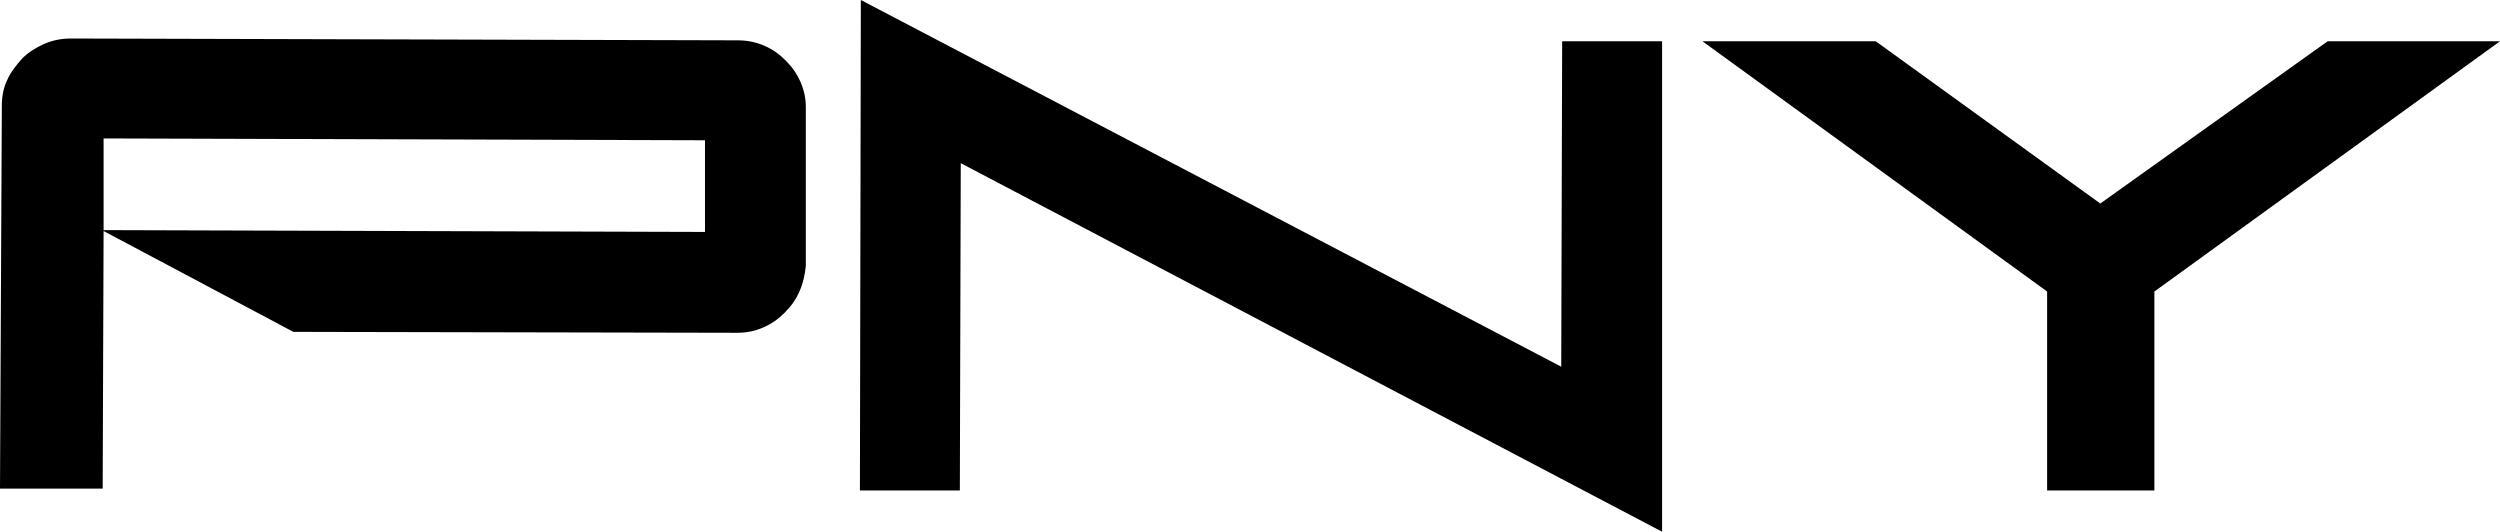 <?xml version="1.0" encoding="UTF-8"?>
<svg id="b" data-name="Layer 2" xmlns="http://www.w3.org/2000/svg" viewBox="0 0 272.7 58">
  <g id="c" data-name="Layer 2">
    <g id="d" data-name="Layer 2-2">
      <g id="e" data-name="Layer 1-2">
        <g id="f" data-name="PNY Black">
          <g>
            <polygon points="93.9 0 93.8 53.5 104.7 53.5 104.8 17.8 181.3 58 181.3 4.5 170.4 4.5 170.3 40 93.9 0"/>
            <g>
              <path d="M87.2,31.8c-.4.9-.9,1.6-1.6,2.3s-1.4,1.2-2.3,1.6-1.8.6-2.9.6l-48.4-.1-20.7-11-.1,28.1H0L.2,11.5c0-1,.2-2,.6-2.8.4-.9,1-1.6,1.6-2.3.7-.7,1.5-1.2,2.4-1.6s1.9-.6,2.9-.6l72.8.2c1,0,2,.2,2.9.6s1.6.9,2.3,1.6c.7.7,1.2,1.4,1.6,2.3.4.9.6,1.8.6,2.8v17.3c-.1,1-.3,1.9-.7,2.8M76.9,15.3l-65.6-.2v10l65.6.2v-10Z"/>
              <polygon points="235 31.8 235 53.5 223.3 53.5 223.3 31.8 185.7 4.5 204.6 4.5 229.1 22.2 253.9 4.5 272.7 4.5 235 31.8"/>
            </g>
          </g>
        </g>
      </g>
    </g>
  </g>
</svg>